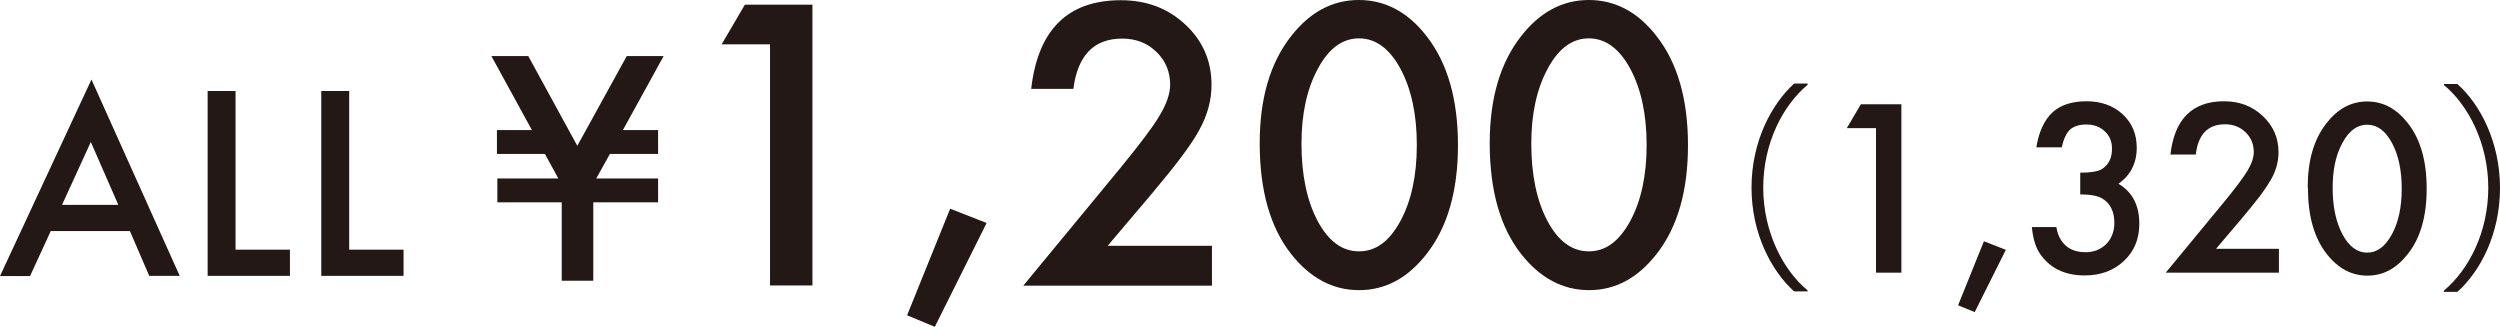 <svg viewBox="0 0 117.27 15.33" xmlns="http://www.w3.org/2000/svg"><g fill="#231815"><path d="m26.19 8.37-.63-1.15h-2.25v-1.12h1.64l-1.9-3.47h1.73l2.3 4.21 2.32-4.21h1.73l-1.91 3.47h1.65v1.12h-2.26l-.64 1.15h2.9v1.12h-3.04v3.68h-1.48v-3.68h-3.02v-1.12h2.89z"/><path d="m36.13 2.08h-2.28l1.09-1.86h3.17v13.17h-1.99v-11.31z"/><path d="m44.57 9.79 1.71.67-2.43 4.87-1.3-.54z"/><path d="m51.94 11.53h4.91v1.87h-8.85l4.57-5.54c.45-.55.83-1.03 1.13-1.43s.54-.74.7-1.02c.32-.53.49-1.02.49-1.44 0-.61-.22-1.13-.65-1.54-.43-.42-.97-.62-1.6-.62-1.33 0-2.09.79-2.29 2.36h-1.98c.32-2.78 1.72-4.16 4.21-4.16 1.2 0 2.21.38 3.02 1.14.82.76 1.23 1.71 1.23 2.83 0 .72-.19 1.42-.57 2.11-.19.36-.48.78-.85 1.28-.37.49-.84 1.07-1.41 1.75l-2.05 2.42z"/><path d="m59.09 6.72c0-2.1.49-3.77 1.47-5.02.88-1.13 1.94-1.7 3.18-1.7s2.31.57 3.18 1.7c.98 1.25 1.47 2.96 1.47 5.11s-.49 3.85-1.47 5.1c-.88 1.13-1.93 1.7-3.17 1.7s-2.3-.57-3.19-1.7c-.98-1.25-1.47-2.98-1.47-5.19zm1.96.01c0 1.46.25 2.68.76 3.64.51.95 1.15 1.42 1.94 1.42s1.42-.47 1.94-1.42c.51-.94.77-2.13.77-3.57s-.26-2.63-.77-3.58c-.51-.94-1.16-1.42-1.94-1.42s-1.42.47-1.93 1.42c-.51.94-.77 2.11-.77 3.51z"/><path d="m69.88 6.72c0-2.1.49-3.77 1.47-5.02.88-1.13 1.94-1.7 3.18-1.7s2.31.57 3.18 1.7c.98 1.25 1.47 2.96 1.47 5.11s-.49 3.85-1.47 5.1c-.88 1.13-1.93 1.7-3.17 1.7s-2.3-.57-3.19-1.7c-.98-1.25-1.47-2.98-1.47-5.19zm1.95.01c0 1.46.25 2.68.76 3.64.51.95 1.15 1.42 1.94 1.42s1.42-.47 1.94-1.42c.51-.94.77-2.13.77-3.57s-.26-2.63-.77-3.58c-.51-.94-1.16-1.42-1.94-1.42s-1.42.47-1.93 1.42c-.51.94-.77 2.11-.77 3.51z"/><path d="m84.79 3.98c-1.14.95-2.08 2.71-2.08 4.82s.96 3.9 2.08 4.82v.05h-.63c-1.06-.95-2-2.71-2-4.87s.94-3.92 2-4.88h.63v.05z"/><path d="m88 6.01h-1.37l.66-1.12h1.9v7.9h-1.19v-6.79z"/><path d="m93.07 11.32 1.02.4-1.46 2.92-.78-.32 1.21-3z"/><path d="m97.58 9.12v-1.02c.5 0 .84-.06 1.02-.17.31-.2.47-.52.47-.95 0-.34-.11-.61-.34-.82-.22-.21-.51-.32-.86-.32-.33 0-.59.08-.77.24-.17.16-.3.44-.39.83h-1.19c.12-.74.38-1.29.76-1.64s.92-.52 1.6-.52 1.26.21 1.69.61c.44.41.66.93.66 1.57 0 .72-.29 1.29-.86 1.69.66.39.98 1.01.98 1.88 0 .71-.24 1.29-.72 1.74s-1.09.68-1.84.68c-.95 0-1.66-.35-2.12-1.05-.19-.29-.31-.7-.36-1.22h1.15c.06.38.21.67.45.88s.55.3.93.3.7-.13.96-.38c.25-.26.38-.6.38-1 0-.53-.19-.91-.57-1.14-.22-.13-.56-.19-1.03-.19z"/><path d="m103.96 11.67h2.94v1.12h-5.31l2.74-3.32c.27-.33.5-.62.68-.86s.32-.45.42-.61c.19-.32.29-.61.29-.87 0-.37-.13-.68-.39-.93s-.58-.37-.96-.37c-.8 0-1.26.47-1.37 1.42h-1.19c.19-1.67 1.03-2.5 2.52-2.5.72 0 1.32.23 1.81.69s.74 1.02.74 1.7c0 .43-.11.85-.34 1.26-.12.21-.29.47-.51.77-.22.29-.51.64-.85 1.05l-1.23 1.45z"/><path d="m108.25 8.79c0-1.26.29-2.26.88-3.01.53-.68 1.16-1.02 1.91-1.02s1.38.34 1.91 1.02c.59.75.88 1.77.88 3.07s-.29 2.31-.88 3.06c-.53.68-1.16 1.02-1.9 1.02s-1.38-.34-1.91-1.02c-.59-.75-.88-1.79-.88-3.11zm1.17.01c0 .88.15 1.61.46 2.19.3.57.69.86 1.16.86s.85-.29 1.16-.86.46-1.28.46-2.14-.15-1.58-.46-2.15-.69-.85-1.16-.85-.85.28-1.16.85c-.31.56-.46 1.27-.46 2.11z"/><path d="m114.64 13.63c1.14-.95 2.08-2.71 2.08-4.82s-.96-3.9-2.08-4.82v-.05h.63c1.07.95 2 2.72 2 4.88s-.93 3.92-2 4.87h-.63v-.05z"/><path d="m6.09 10.84h-3.71l-.97 2.11h-1.41l4.29-9.22 4.14 9.21h-1.43l-.91-2.11zm-.54-1.23-1.29-2.95-1.35 2.95h2.63z"/><path d="m11.05 4.27v7.44h2.55v1.23h-3.86v-8.67z"/><path d="m16.38 4.27v7.44h2.55v1.23h-3.86v-8.67z"/></g></svg>